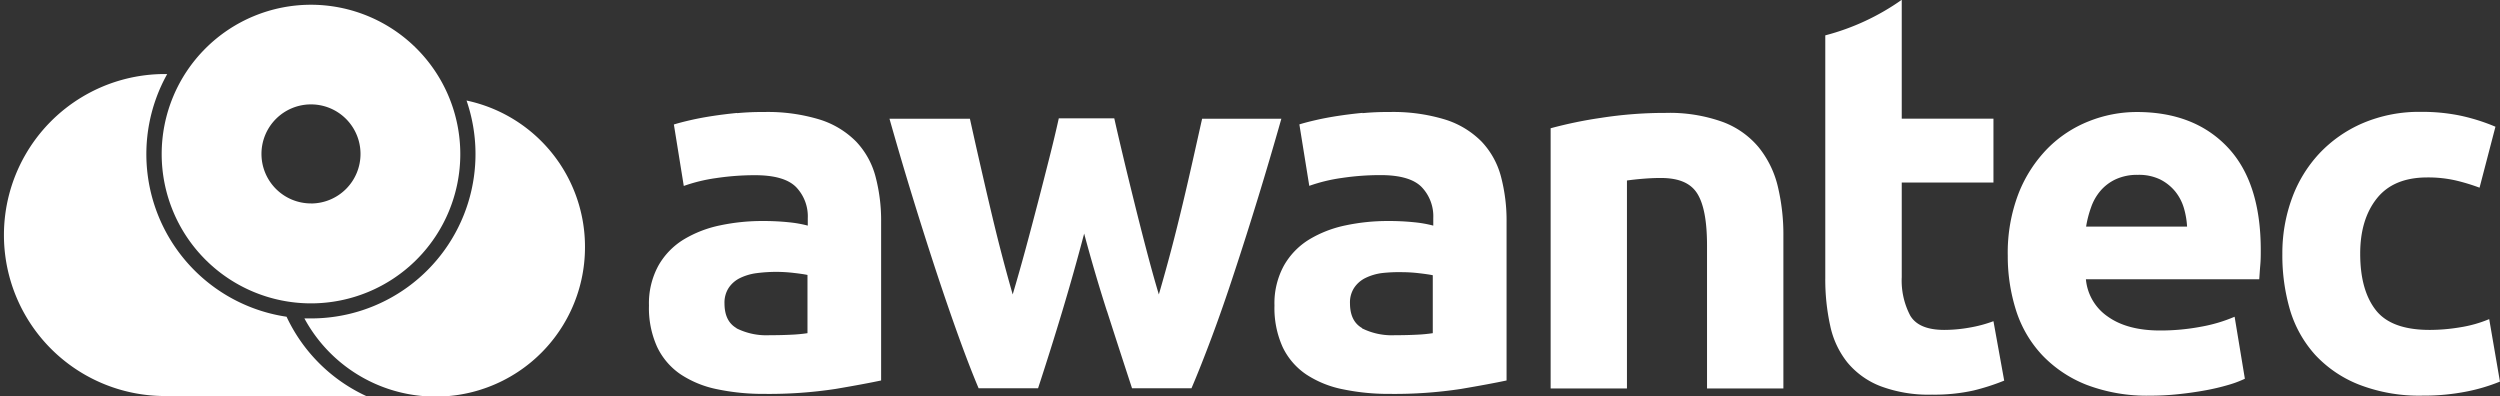 <svg id="Layer_1" data-name="Layer 1" xmlns="http://www.w3.org/2000/svg" viewBox="0 0 504.84 80"><rect x="0" y="0" width="504.84" height="80" fill="#333333" stroke="none"/><defs><style>.cls-1{fill:#ffffff;}.cls-2{fill:#ffffff;}.cls-3{fill:#ffffff;}</style></defs><path class="cls-1" d="M70.67,7a30.15,30.15,0,1,0,30.15,30.15A30.17,30.17,0,0,0,70.67,7Zm0,40.12a10,10,0,1,1,10-10A10,10,0,0,1,70.66,47.13Z" transform="translate(-7.87 -6.04)"/><path class="cls-2" d="M126,55.9A30.15,30.15,0,0,1,69.34,70.34q.66,0,1.32,0a33.19,33.19,0,0,0,31.42-44A30.18,30.18,0,0,1,126,55.9Z" transform="translate(-7.87 -6.04)"/><path class="cls-3" d="M81.8,86H40.37a32.51,32.51,0,0,1,0-65c.42,0,.85,0,1.26,0A33.19,33.19,0,0,0,65.74,70,33.08,33.08,0,0,0,81.8,86Zm74.91-57.15c-1.76.17-3.43.38-5,.62s-3.05.52-4.4.83-2.47.6-3.36.88l2,12.41a33.31,33.31,0,0,1,6.62-1.6,52.61,52.61,0,0,1,7.76-.57q5.9,0,8.28,2.38a8.52,8.52,0,0,1,2.38,6.31V51.6a24.13,24.13,0,0,0-3.78-.67,49.36,49.36,0,0,0-5.33-.26,41,41,0,0,0-8.59.88,23.36,23.36,0,0,0-7.34,2.84,14.65,14.65,0,0,0-5.12,5.28,15.85,15.85,0,0,0-1.91,8.07,19,19,0,0,0,1.66,8.38,13.87,13.87,0,0,0,4.76,5.53,20.79,20.79,0,0,0,7.4,3,45.29,45.29,0,0,0,9.57.93,89.11,89.11,0,0,0,14.28-1q5.9-1,9.21-1.71V50.87a34.67,34.67,0,0,0-1.14-9.21,16.31,16.31,0,0,0-3.88-7,17.78,17.78,0,0,0-7.29-4.45,35.86,35.86,0,0,0-11.38-1.55A52.38,52.38,0,0,0,156.71,28.89Zm-.11,43.45q-2.43-1.4-2.43-5a5.47,5.47,0,0,1,.83-3.1,5.79,5.79,0,0,1,2.28-2,10.75,10.75,0,0,1,3.36-1,31,31,0,0,1,4.09-.26,30.63,30.63,0,0,1,3.41.21c1.24.14,2.17.28,2.79.41V73.32a30,30,0,0,1-3.31.31c-1.38.07-2.83.1-4.35.1A13.46,13.46,0,0,1,156.6,72.34Zm74.8-3.47q2.49,7.75,5.07,15.62h12q1.86-4.35,4.1-10.34t4.56-13.09q2.34-7.08,4.77-15t4.72-16h-16c-.56,2.48-1.16,5.19-1.82,8.12s-1.35,5.95-2.08,9-1.51,6.22-2.34,9.36-1.67,6.15-2.5,9c-.9-3-1.76-6.14-2.59-9.31s-1.62-6.29-2.38-9.36-1.48-6-2.17-8.9-1.31-5.53-1.86-8H221.68c-.55,2.48-1.19,5.16-1.91,8s-1.48,5.83-2.28,8.9-1.62,6.19-2.48,9.36-1.74,6.28-2.64,9.31c-.83-2.9-1.65-5.91-2.45-9s-1.56-6.26-2.29-9.36-1.42-6.12-2.08-9-1.27-5.64-1.82-8.12H187.49q2.28,8.07,4.72,16t4.77,15q2.34,7.08,4.51,13.09t4,10.34h12q2.58-7.86,4.91-15.62t4.4-15.62Q228.91,61.11,231.4,68.87Zm51.62-40c-1.76.17-3.43.38-5,.62s-3.05.52-4.4.83-2.47.6-3.36.88l2,12.41a33.31,33.31,0,0,1,6.62-1.6,52.61,52.61,0,0,1,7.76-.57q5.9,0,8.28,2.38a8.52,8.52,0,0,1,2.38,6.31V51.6a24.13,24.13,0,0,0-3.78-.67,49.36,49.36,0,0,0-5.33-.26,41,41,0,0,0-8.59.88,23.36,23.36,0,0,0-7.34,2.84,14.65,14.65,0,0,0-5.12,5.28,15.85,15.85,0,0,0-1.91,8.07,19.17,19.17,0,0,0,1.65,8.38,13.87,13.87,0,0,0,4.76,5.53,20.79,20.79,0,0,0,7.4,3,45.29,45.29,0,0,0,9.57.93,89.11,89.11,0,0,0,14.28-1q5.9-1,9.21-1.71V50.87a34.67,34.67,0,0,0-1.14-9.21,16.31,16.31,0,0,0-3.88-7,17.78,17.78,0,0,0-7.29-4.45,35.86,35.86,0,0,0-11.38-1.55A52.32,52.32,0,0,0,283,28.89Zm-.11,43.45q-2.43-1.4-2.43-5a5.39,5.39,0,0,1,.83-3.1,5.79,5.79,0,0,1,2.28-2,10.67,10.67,0,0,1,3.36-1A31,31,0,0,1,291,61a30.63,30.63,0,0,1,3.41.21c1.24.14,2.17.28,2.79.41V73.32a30,30,0,0,1-3.31.31c-1.38.07-2.83.1-4.35.1A13.46,13.46,0,0,1,282.91,72.34ZM321,84.49h15.41v-42c1-.14,2.07-.26,3.31-.36s2.41-.15,3.52-.15c3.59,0,6,1,7.34,3.1s2,5.59,2,10.55V84.49H368V53.77a41.83,41.83,0,0,0-1.14-10.14A19.92,19.92,0,0,0,363,35.77a17.29,17.29,0,0,0-7.29-5.12,31.72,31.72,0,0,0-11.54-1.81,84.05,84.05,0,0,0-13,1A86.56,86.56,0,0,0,321,31.94V84.49ZM413.31,57.7A33.31,33.31,0,0,1,415.53,45,27.14,27.14,0,0,1,421.37,36a24.3,24.3,0,0,1,8.33-5.48,26.1,26.1,0,0,1,9.67-1.86q11.58,0,18.31,7.09t6.72,20.85c0,.9,0,1.88-.1,3s-.14,2-.21,2.84h-35a10.23,10.23,0,0,0,4.45,7.55q3.93,2.79,10.55,2.79a44.37,44.37,0,0,0,8.33-.78A30.88,30.88,0,0,0,459.12,70l2.07,12.52a21.36,21.36,0,0,1-3.31,1.24,44.08,44.08,0,0,1-4.6,1.09q-2.53.47-5.43.78a53.48,53.48,0,0,1-5.79.31,34.3,34.3,0,0,1-12.78-2.17,24.89,24.89,0,0,1-9-6,23.65,23.65,0,0,1-5.28-9A36.07,36.07,0,0,1,413.31,57.7Zm36.21-5.9a16.44,16.44,0,0,0-.67-3.83,9.68,9.68,0,0,0-1.76-3.31,9.36,9.36,0,0,0-3-2.38,9.8,9.8,0,0,0-4.5-.93,10.3,10.3,0,0,0-4.45.88,9.11,9.11,0,0,0-3.1,2.33,10.31,10.31,0,0,0-1.91,3.36,21.42,21.42,0,0,0-1,3.88Zm19.24,5.48a32.2,32.2,0,0,1,1.91-11.12,26.64,26.64,0,0,1,5.53-9.1A26.27,26.27,0,0,1,485,30.91a29,29,0,0,1,11.79-2.28,37.93,37.93,0,0,1,8,.78,39.32,39.32,0,0,1,7,2.22l-3.21,12.31a40.64,40.64,0,0,0-4.76-1.45,25.14,25.14,0,0,0-5.79-.62q-6.82,0-10.19,4.24t-3.36,11.17q0,7.35,3.15,11.38t11,4a37.26,37.26,0,0,0,6-.52,25.3,25.3,0,0,0,5.9-1.66l2.17,12.62a36.53,36.53,0,0,1-6.72,2,44.52,44.52,0,0,1-8.9.83,33.55,33.55,0,0,1-12.83-2.22,24.14,24.14,0,0,1-8.85-6,23.63,23.63,0,0,1-5.07-9A39.2,39.2,0,0,1,468.76,57.28ZM391.9,6v24h18.52V42.9H391.9V62a15.21,15.21,0,0,0,1.71,7.76q1.71,2.9,6.88,2.9a29.46,29.46,0,0,0,5.12-.47,26.51,26.51,0,0,0,4.81-1.29l2.17,12a44.53,44.53,0,0,1-6.21,2,36.28,36.28,0,0,1-8.38.83A27.54,27.54,0,0,1,387.55,84a16.31,16.31,0,0,1-6.62-4.76,17.69,17.69,0,0,1-3.47-7.4,43.38,43.38,0,0,1-1-9.62V13.18A47.56,47.56,0,0,0,391.9,6Z" transform="translate(-7.87 -6.04)"/></svg>